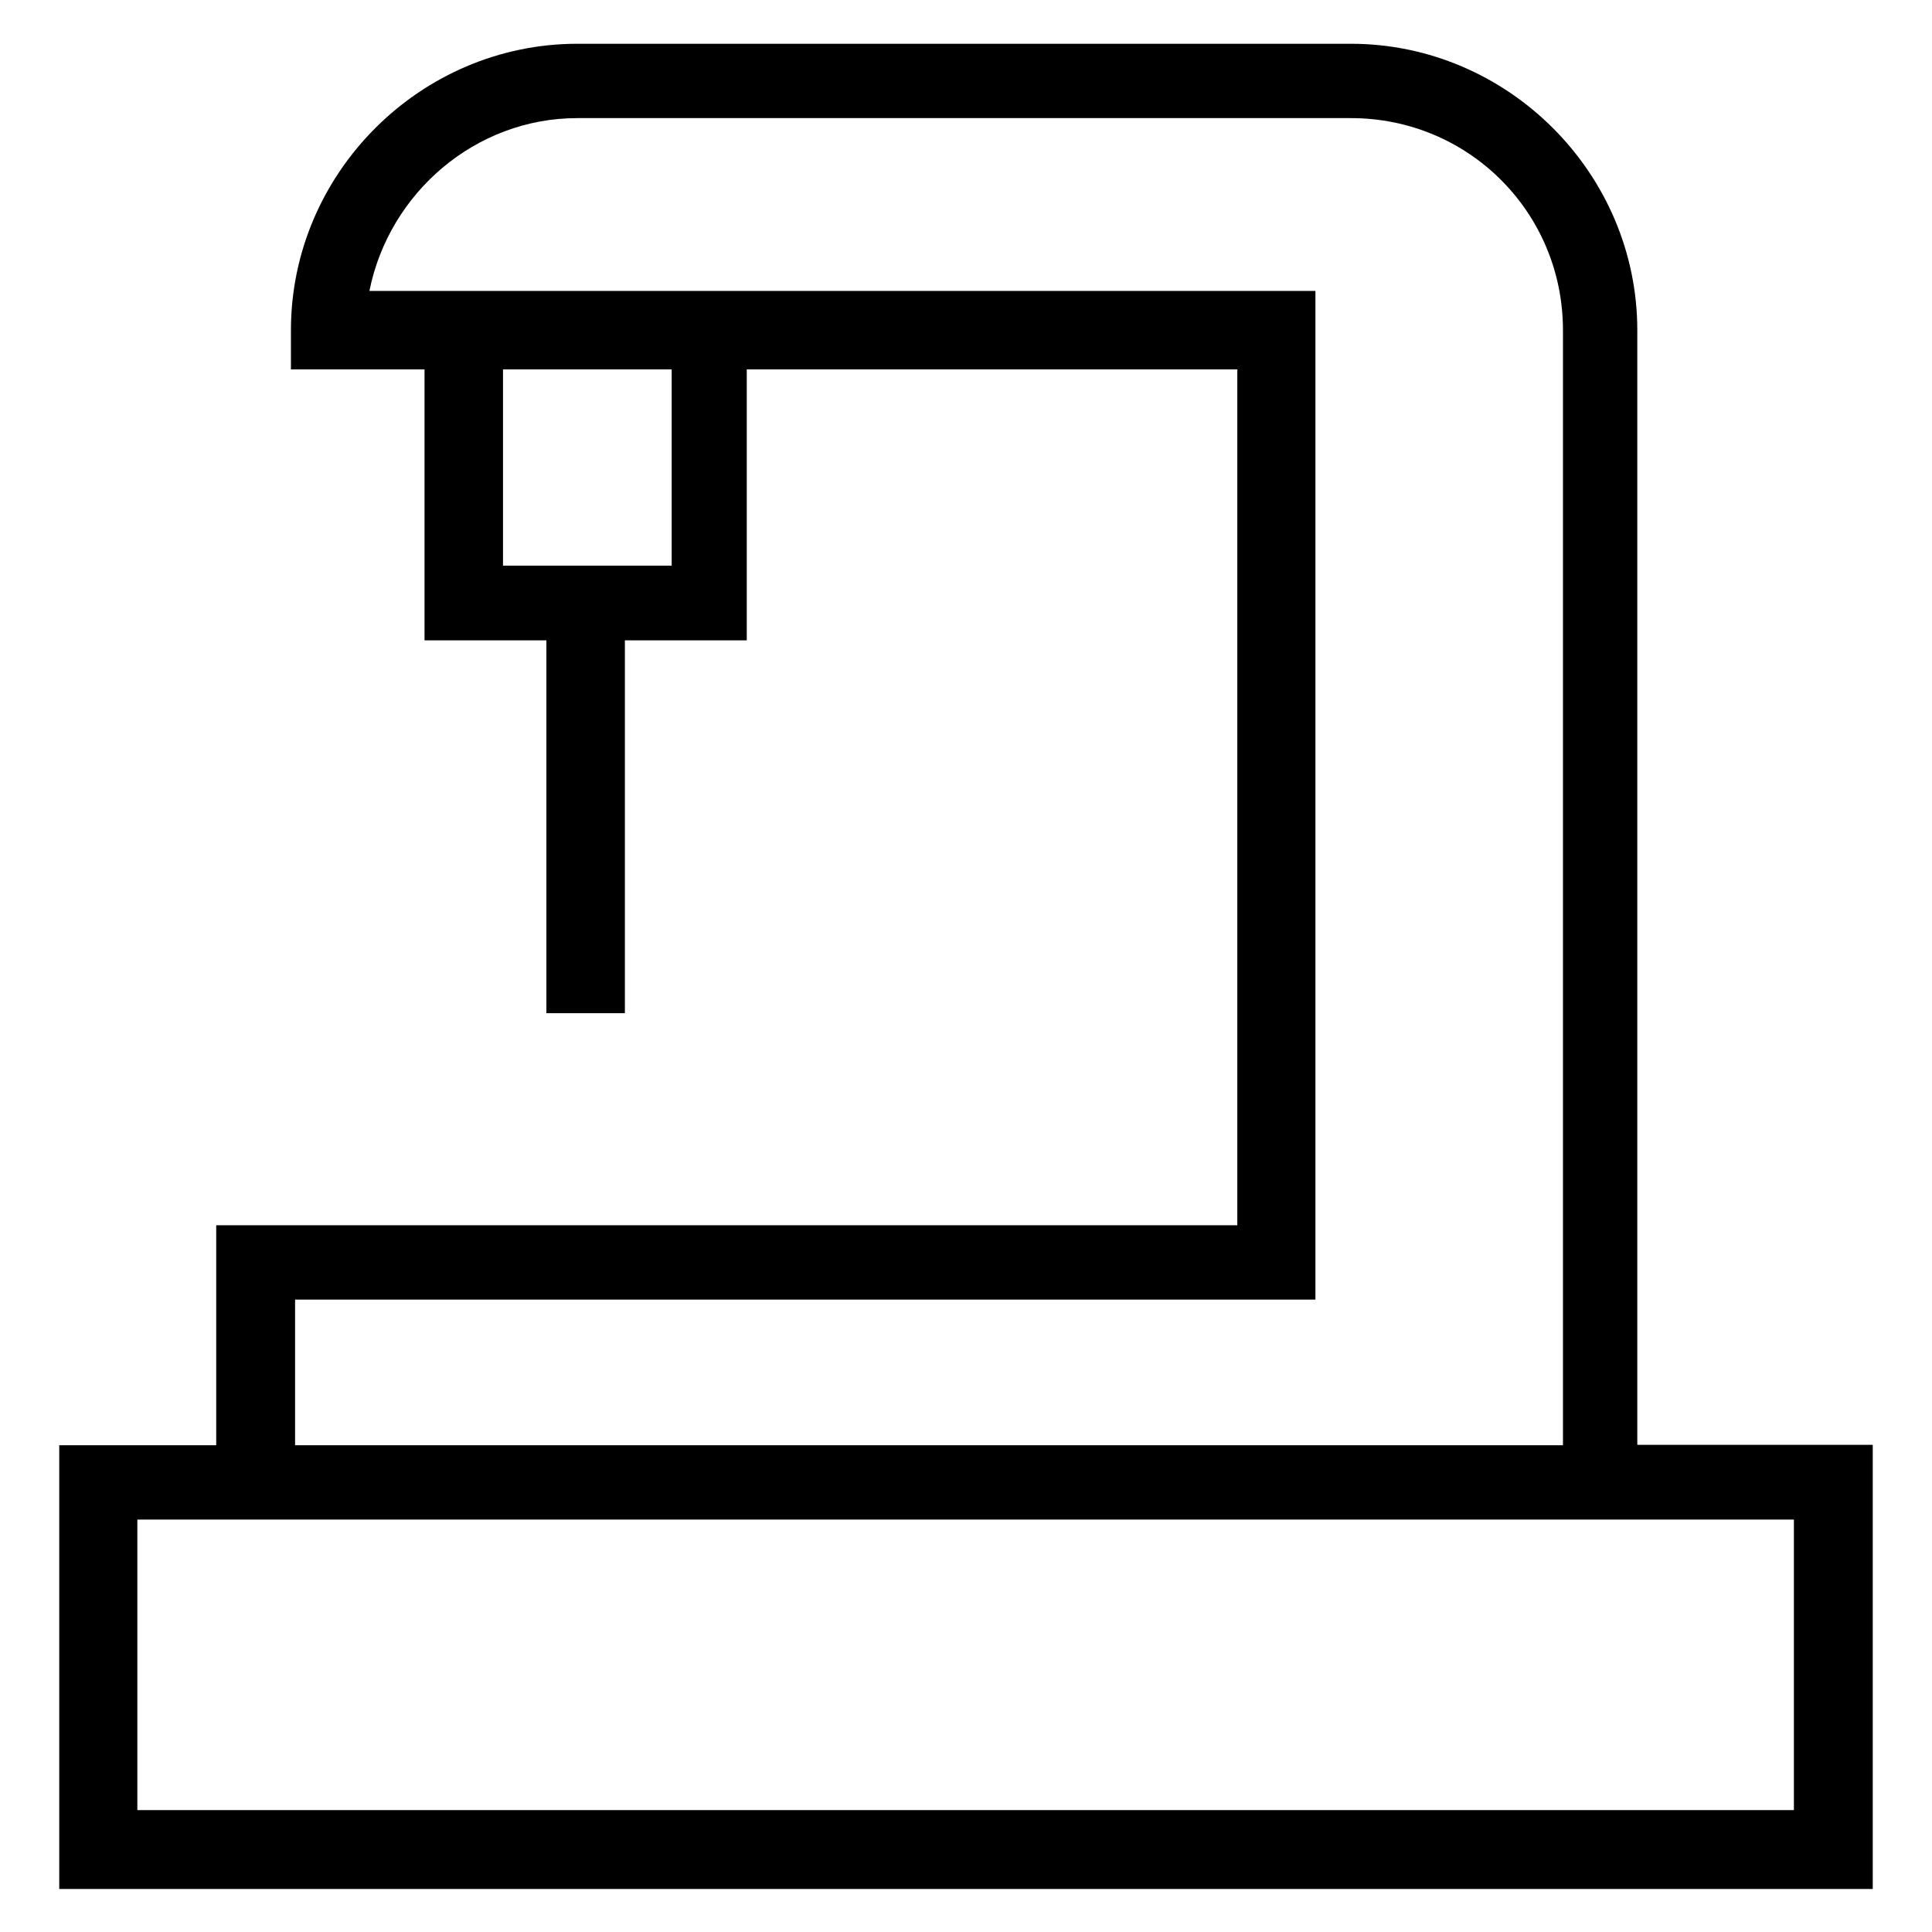 <?xml version='1.0' encoding='utf-8'?>
<!DOCTYPE svg PUBLIC '-//W3C//DTD SVG 1.1//EN' 'http://www.w3.org/Graphics/SVG/1.1/DTD/svg11.dtd'>
<svg version="1.1" xmlns="http://www.w3.org/2000/svg" viewBox="0 0 512 512" xmlns:xlink="http://www.w3.org/1999/xlink" enable-background="new 0 0 512 512">
  <g>
    <path d="m433.9,382.9v-295.4c0-41.6-34.3-75.9-75.9-75.9h-205c-41.6,0-75.9,34.3-75.9,75.9v10.4h35.4v71.8h32.3v98.8h20.8v-98.8h32.3v-71.8h130v226.8h-270.6v58.3h-41.6v117.6h480.6v-117.7h-62.4zm-255.9-233h-44.7v-52h44.7v52zm-99.9,194.5h270.5v-267.3h-250.7c5.2-26 28.1-45.8 55.1-45.8h205c31.2,0 56.2,25 56.2,56.2v295.5h-336v-38.6zm397.3,135.3h-439v-77h439v77z"/>
  </g>
</svg>
